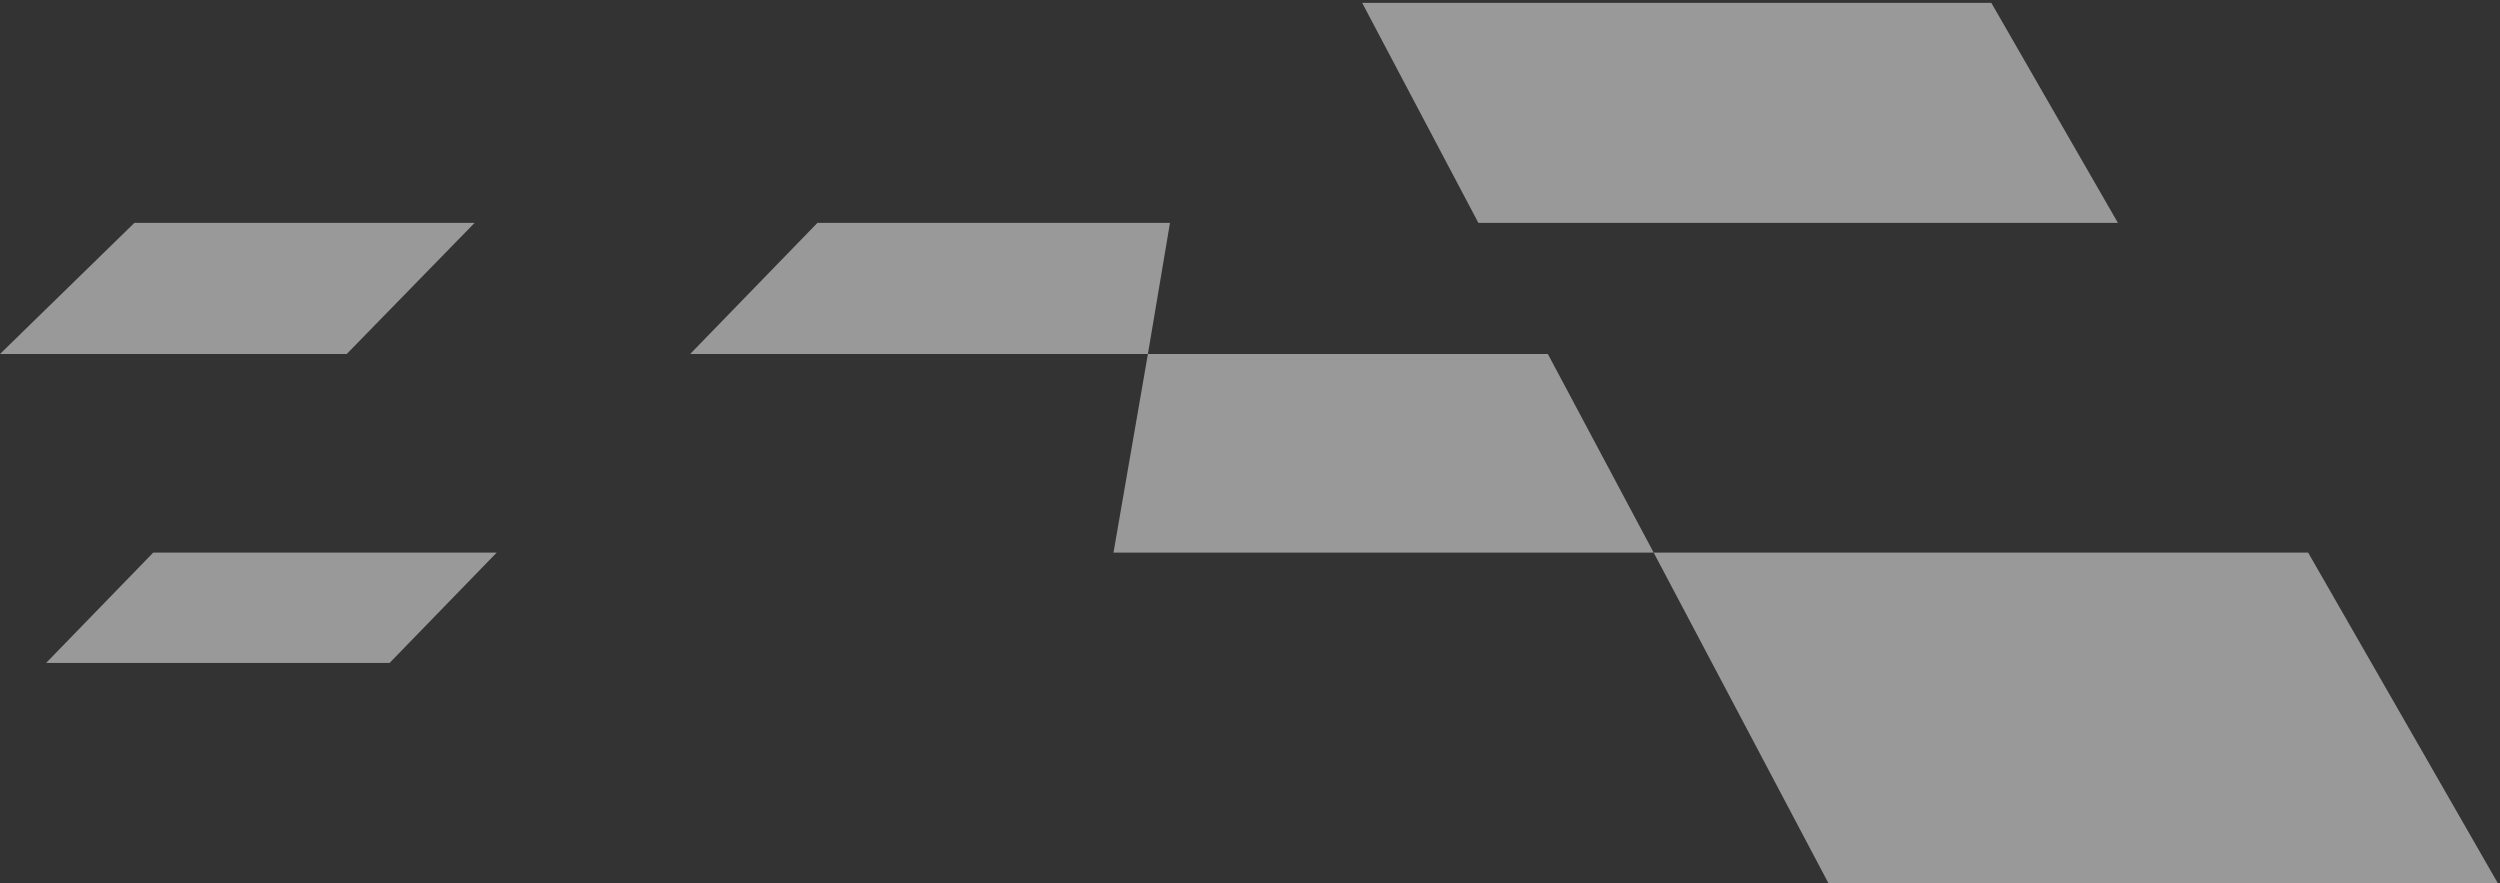 <svg width="453" height="160" viewBox="0 0 453 160" fill="none" xmlns="http://www.w3.org/2000/svg">
<rect x="0" y="0" width="453" height="160" fill="#333333" stroke="none"/>
<path opacity="0.5" fill-rule="evenodd" clip-rule="evenodd" d="M299.647 100.134H418.235L452.588 160H331.294L299.647 100.134Z" fill="white"/>
<path opacity="0.5" fill-rule="evenodd" clip-rule="evenodd" d="M246.823 0.514H360.823L383.765 40.385H267.882L246.823 0.514Z" fill="white"/>
<path opacity="0.5" fill-rule="evenodd" clip-rule="evenodd" d="M27.765 100.134H90L70.588 120.128H8.353L27.765 100.134Z" fill="white"/>
<path opacity="0.5" fill-rule="evenodd" clip-rule="evenodd" d="M24.353 40.385H86L62.824 64.144H0L24.353 40.385Z" fill="white"/>
<path opacity="0.5" fill-rule="evenodd" clip-rule="evenodd" d="M208 64.144H280.471L299.647 100.134H201.765L208 64.144Z" fill="white"/>
<path opacity="0.5" fill-rule="evenodd" clip-rule="evenodd" d="M148.118 40.385H212L208 64.144H125.059L148.118 40.385Z" fill="white"/>
</svg>
